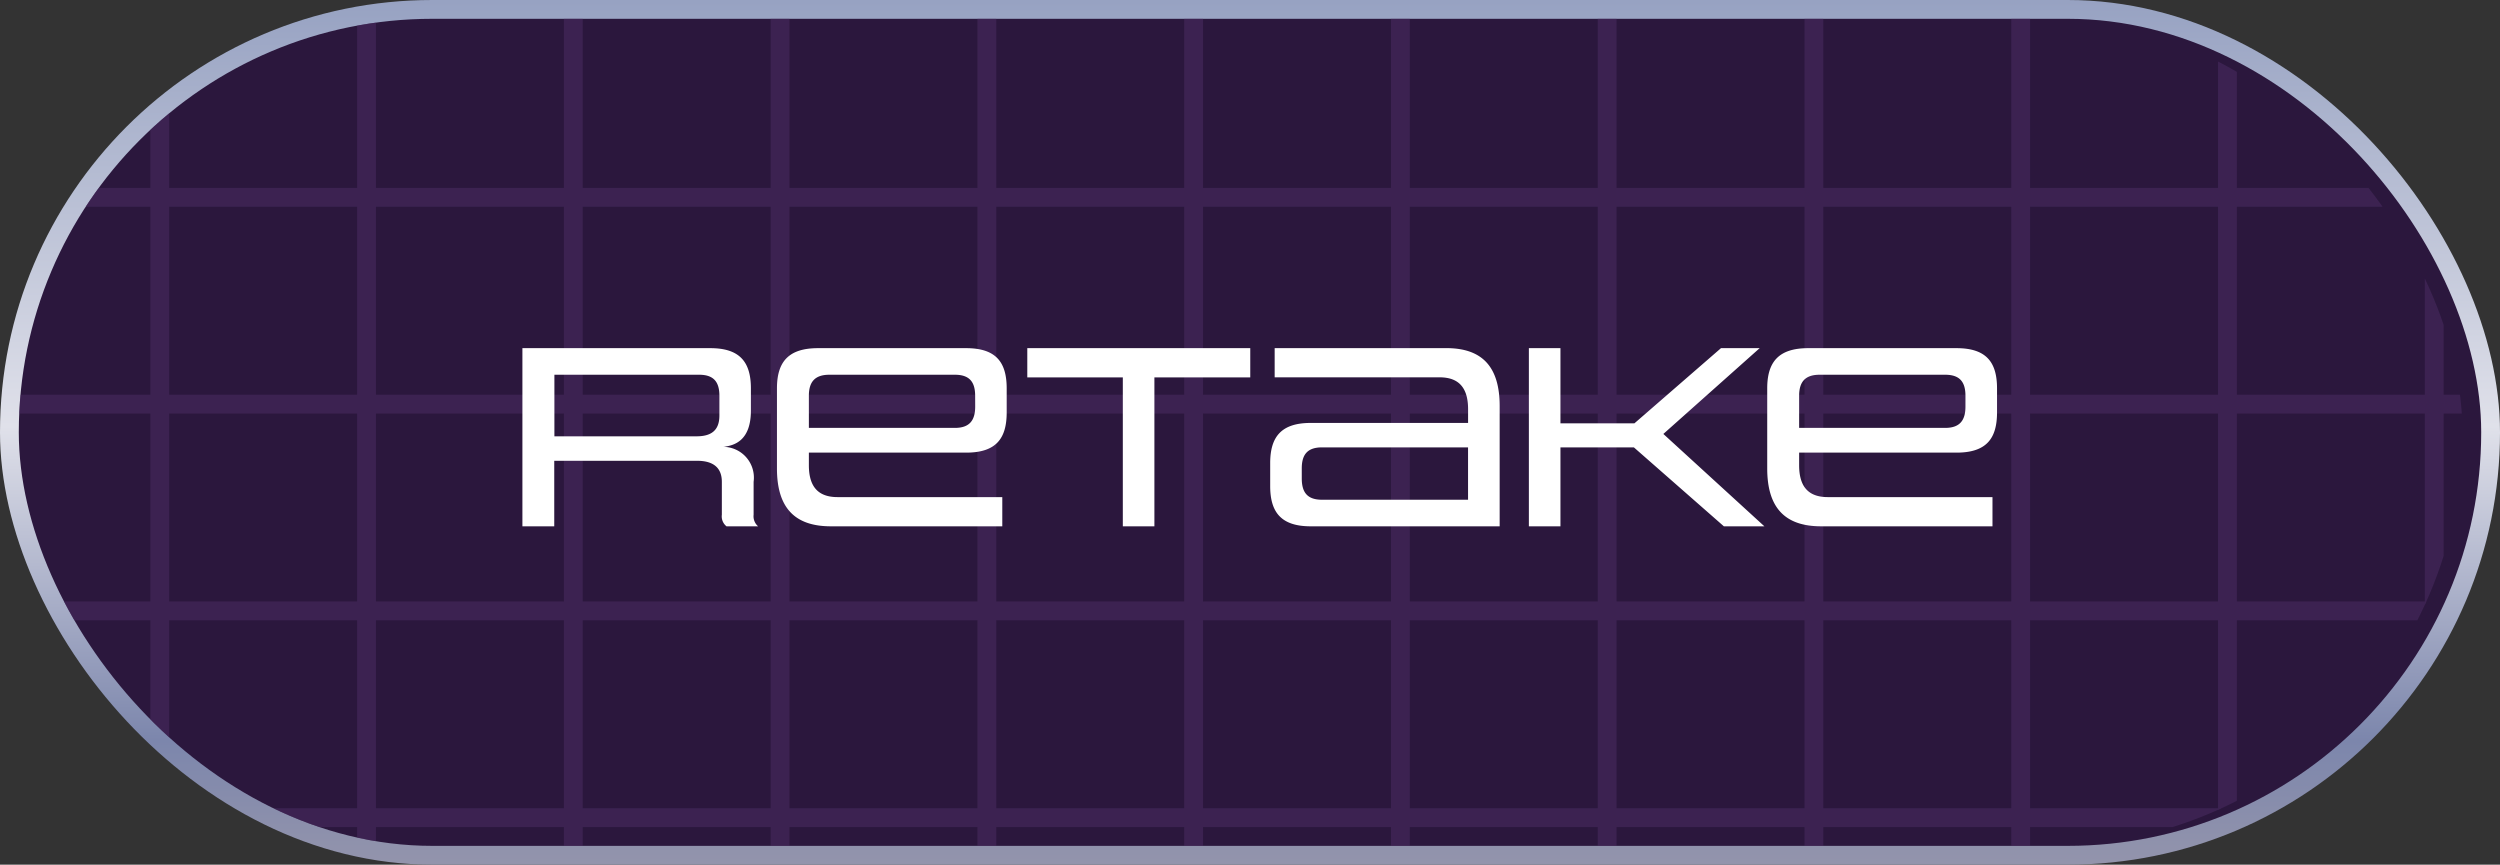 <svg xmlns="http://www.w3.org/2000/svg" xmlns:xlink="http://www.w3.org/1999/xlink" width="133" height="46" viewBox="0 0 133 46">
  <rect x="0" y="0" width="133" height="46" fill="#333333" stroke="none"/>
  <defs>
    <style>
      .cls-1 {
        fill: url(#linear-gradient);
      }

      .cls-2, .cls-7 {
        fill: none;
      }

      .cls-3 {
        fill: url(#linear-gradient-2);
      }

      .cls-4 {
        fill: #2b173d;
      }

      .cls-5 {
        opacity: 0.5;
        clip-path: url(#clip-path);
      }

      .cls-6 {
        clip-path: url(#clip-path-2);
      }

      .cls-7 {
        stroke: #4d2d66;
      }

      .cls-8 {
        clip-path: url(#clip-path-3);
      }

      .cls-9 {
        fill: #fff;
      }
    </style>
    <linearGradient id="linear-gradient" x1="0.5" x2="0.5" y2="1" gradientUnits="objectBoundingBox">
      <stop offset="0" stop-color="#345777"/>
      <stop offset="1" stop-color="#2f1c44"/>
    </linearGradient>
    <linearGradient id="linear-gradient-2" x1="0.5" x2="0.5" y2="1" gradientUnits="objectBoundingBox">
      <stop offset="0" stop-color="#97a2c2"/>
      <stop offset="0.493" stop-color="#e0e1ea"/>
      <stop offset="0.857" stop-color="#7c86ac"/>
      <stop offset="1" stop-color="#9394ac"/>
    </linearGradient>
    <clipPath id="clip-path">
      <rect id="長方形_27005" data-name="長方形 27005" class="cls-1" width="130" height="44" rx="22" transform="translate(0 -0.246)"/>
    </clipPath>
    <clipPath id="clip-path-2">
      <rect class="cls-2" width="163" height="497"/>
    </clipPath>
    <clipPath id="clip-path-3">
      <rect class="cls-2" width="482" height="168"/>
    </clipPath>
  </defs>
  <g id="グループ_27505" data-name="グループ 27505" transform="translate(-13 -584)">
    <rect id="長方形_15387" data-name="長方形 15387" class="cls-3" width="133" height="46" rx="23" transform="translate(13 584)"/>
    <rect id="長方形_2" data-name="長方形 2" class="cls-4" width="131" height="44" rx="22" transform="translate(14 585)"/>
    <g id="マスクグループ_10451" data-name="マスクグループ 10451" class="cls-5" transform="translate(14 585.246)">
      <g id="グループ_27425" data-name="グループ 27425" transform="translate(-20 -303.649)">
        <g id="リピートグリッド_19" data-name="リピートグリッド 19" class="cls-6" transform="translate(5 0.402)">
          <g transform="translate(14454 20460.5)">
            <line id="線_363" data-name="線 363" class="cls-7" y2="1691" transform="translate(-14453.5 -20460.5)"/>
          </g>
          <g transform="translate(14465 20460.5)">
            <line id="線_364" data-name="線 364" class="cls-7" y2="1691" transform="translate(-14453.5 -20460.5)"/>
          </g>
          <g transform="translate(14476 20460.5)">
            <line id="線_365" data-name="線 365" class="cls-7" y2="1691" transform="translate(-14453.5 -20460.5)"/>
          </g>
          <g transform="translate(14487 20460.5)">
            <line id="線_366" data-name="線 366" class="cls-7" y2="1691" transform="translate(-14453.5 -20460.5)"/>
          </g>
          <g transform="translate(14498 20460.5)">
            <line id="線_367" data-name="線 367" class="cls-7" y2="1691" transform="translate(-14453.5 -20460.5)"/>
          </g>
          <g transform="translate(14509 20460.5)">
            <line id="線_368" data-name="線 368" class="cls-7" y2="1691" transform="translate(-14453.5 -20460.5)"/>
          </g>
          <g transform="translate(14520 20460.5)">
            <line id="線_369" data-name="線 369" class="cls-7" y2="1691" transform="translate(-14453.5 -20460.5)"/>
          </g>
          <g transform="translate(14531 20460.5)">
            <line id="線_370" data-name="線 370" class="cls-7" y2="1691" transform="translate(-14453.5 -20460.5)"/>
          </g>
          <g transform="translate(14542 20460.5)">
            <line id="線_371" data-name="線 371" class="cls-7" y2="1691" transform="translate(-14453.5 -20460.5)"/>
          </g>
          <g transform="translate(14553 20460.5)">
            <line id="線_372" data-name="線 372" class="cls-7" y2="1691" transform="translate(-14453.5 -20460.5)"/>
          </g>
          <g transform="translate(14564 20460.5)">
            <line id="線_373" data-name="線 373" class="cls-7" y2="1691" transform="translate(-14453.5 -20460.5)"/>
          </g>
          <g transform="translate(14575 20460.5)">
            <line id="線_374" data-name="線 374" class="cls-7" y2="1691" transform="translate(-14453.5 -20460.5)"/>
          </g>
          <g transform="translate(14586 20460.5)">
            <line id="線_375" data-name="線 375" class="cls-7" y2="1691" transform="translate(-14453.5 -20460.5)"/>
          </g>
          <g transform="translate(14597 20460.5)">
            <line id="線_376" data-name="線 376" class="cls-7" y2="1691" transform="translate(-14453.5 -20460.5)"/>
          </g>
          <g transform="translate(14608 20460.5)">
            <line id="線_377" data-name="線 377" class="cls-7" y2="1691" transform="translate(-14453.5 -20460.5)"/>
          </g>
        </g>
        <g id="リピートグリッド_20" data-name="リピートグリッド 20" class="cls-8" transform="translate(168 15.402) rotate(90)">
          <g transform="translate(14454 20460.5)">
            <line id="線_403" data-name="線 403" class="cls-7" y2="1691" transform="translate(-14453.5 -20460.5)"/>
          </g>
          <g transform="translate(14465 20460.5)">
            <line id="線_404" data-name="線 404" class="cls-7" y2="1691" transform="translate(-14453.5 -20460.5)"/>
          </g>
          <g transform="translate(14476 20460.5)">
            <line id="線_405" data-name="線 405" class="cls-7" y2="1691" transform="translate(-14453.5 -20460.5)"/>
          </g>
          <g transform="translate(14487 20460.5)">
            <line id="線_406" data-name="線 406" class="cls-7" y2="1691" transform="translate(-14453.5 -20460.5)"/>
          </g>
          <g transform="translate(14498 20460.5)">
            <line id="線_407" data-name="線 407" class="cls-7" y2="1691" transform="translate(-14453.5 -20460.5)"/>
          </g>
          <g transform="translate(14509 20460.5)">
            <line id="線_408" data-name="線 408" class="cls-7" y2="1691" transform="translate(-14453.5 -20460.5)"/>
          </g>
          <g transform="translate(14520 20460.5)">
            <line id="線_409" data-name="線 409" class="cls-7" y2="1691" transform="translate(-14453.5 -20460.5)"/>
          </g>
          <g transform="translate(14531 20460.5)">
            <line id="線_410" data-name="線 410" class="cls-7" y2="1691" transform="translate(-14453.5 -20460.5)"/>
          </g>
          <g transform="translate(14542 20460.5)">
            <line id="線_411" data-name="線 411" class="cls-7" y2="1691" transform="translate(-14453.5 -20460.5)"/>
          </g>
          <g transform="translate(14553 20460.5)">
            <line id="線_412" data-name="線 412" class="cls-7" y2="1691" transform="translate(-14453.5 -20460.5)"/>
          </g>
          <g transform="translate(14564 20460.5)">
            <line id="線_413" data-name="線 413" class="cls-7" y2="1691" transform="translate(-14453.5 -20460.5)"/>
          </g>
          <g transform="translate(14575 20460.5)">
            <line id="線_414" data-name="線 414" class="cls-7" y2="1691" transform="translate(-14453.5 -20460.5)"/>
          </g>
          <g transform="translate(14586 20460.5)">
            <line id="線_415" data-name="線 415" class="cls-7" y2="1691" transform="translate(-14453.5 -20460.5)"/>
          </g>
          <g transform="translate(14597 20460.5)">
            <line id="線_416" data-name="線 416" class="cls-7" y2="1691" transform="translate(-14453.5 -20460.5)"/>
          </g>
          <g transform="translate(14608 20460.5)">
            <line id="線_417" data-name="線 417" class="cls-7" y2="1691" transform="translate(-14453.5 -20460.5)"/>
          </g>
          <g transform="translate(14619 20460.5)">
            <line id="線_418" data-name="線 418" class="cls-7" y2="1691" transform="translate(-14453.5 -20460.5)"/>
          </g>
          <g transform="translate(14630 20460.5)">
            <line id="線_419" data-name="線 419" class="cls-7" y2="1691" transform="translate(-14453.5 -20460.5)"/>
          </g>
          <g transform="translate(14641 20460.5)">
            <line id="線_420" data-name="線 420" class="cls-7" y2="1691" transform="translate(-14453.5 -20460.5)"/>
          </g>
          <g transform="translate(14652 20460.5)">
            <line id="線_421" data-name="線 421" class="cls-7" y2="1691" transform="translate(-14453.5 -20460.5)"/>
          </g>
          <g transform="translate(14663 20460.5)">
            <line id="線_422" data-name="線 422" class="cls-7" y2="1691" transform="translate(-14453.5 -20460.5)"/>
          </g>
          <g transform="translate(14674 20460.5)">
            <line id="線_423" data-name="線 423" class="cls-7" y2="1691" transform="translate(-14453.5 -20460.5)"/>
          </g>
          <g transform="translate(14685 20460.5)">
            <line id="線_424" data-name="線 424" class="cls-7" y2="1691" transform="translate(-14453.5 -20460.5)"/>
          </g>
          <g transform="translate(14696 20460.5)">
            <line id="線_425" data-name="線 425" class="cls-7" y2="1691" transform="translate(-14453.5 -20460.5)"/>
          </g>
          <g transform="translate(14707 20460.5)">
            <line id="線_426" data-name="線 426" class="cls-7" y2="1691" transform="translate(-14453.5 -20460.5)"/>
          </g>
          <g transform="translate(14718 20460.5)">
            <line id="線_427" data-name="線 427" class="cls-7" y2="1691" transform="translate(-14453.5 -20460.5)"/>
          </g>
          <g transform="translate(14729 20460.5)">
            <line id="線_428" data-name="線 428" class="cls-7" y2="1691" transform="translate(-14453.5 -20460.5)"/>
          </g>
          <g transform="translate(14740 20460.5)">
            <line id="線_429" data-name="線 429" class="cls-7" y2="1691" transform="translate(-14453.5 -20460.5)"/>
          </g>
          <g transform="translate(14751 20460.5)">
            <line id="線_430" data-name="線 430" class="cls-7" y2="1691" transform="translate(-14453.5 -20460.5)"/>
          </g>
          <g transform="translate(14762 20460.5)">
            <line id="線_431" data-name="線 431" class="cls-7" y2="1691" transform="translate(-14453.5 -20460.5)"/>
          </g>
          <g transform="translate(14773 20460.5)">
            <line id="線_432" data-name="線 432" class="cls-7" y2="1691" transform="translate(-14453.5 -20460.5)"/>
          </g>
          <g transform="translate(14784 20460.5)">
            <line id="線_433" data-name="線 433" class="cls-7" y2="1691" transform="translate(-14453.5 -20460.5)"/>
          </g>
          <g transform="translate(14795 20460.5)">
            <line id="線_434" data-name="線 434" class="cls-7" y2="1691" transform="translate(-14453.5 -20460.5)"/>
          </g>
          <g transform="translate(14806 20460.5)">
            <line id="線_435" data-name="線 435" class="cls-7" y2="1691" transform="translate(-14453.5 -20460.5)"/>
          </g>
          <g transform="translate(14817 20460.5)">
            <line id="線_436" data-name="線 436" class="cls-7" y2="1691" transform="translate(-14453.5 -20460.5)"/>
          </g>
          <g transform="translate(14828 20460.5)">
            <line id="線_437" data-name="線 437" class="cls-7" y2="1691" transform="translate(-14453.5 -20460.5)"/>
          </g>
          <g transform="translate(14839 20460.5)">
            <line id="線_438" data-name="線 438" class="cls-7" y2="1691" transform="translate(-14453.5 -20460.5)"/>
          </g>
          <g transform="translate(14850 20460.5)">
            <line id="線_439" data-name="線 439" class="cls-7" y2="1691" transform="translate(-14453.5 -20460.5)"/>
          </g>
          <g transform="translate(14861 20460.5)">
            <line id="線_440" data-name="線 440" class="cls-7" y2="1691" transform="translate(-14453.5 -20460.5)"/>
          </g>
          <g transform="translate(14872 20460.5)">
            <line id="線_441" data-name="線 441" class="cls-7" y2="1691" transform="translate(-14453.5 -20460.5)"/>
          </g>
          <g transform="translate(14883 20460.5)">
            <line id="線_442" data-name="線 442" class="cls-7" y2="1691" transform="translate(-14453.5 -20460.5)"/>
          </g>
          <g transform="translate(14894 20460.5)">
            <line id="線_443" data-name="線 443" class="cls-7" y2="1691" transform="translate(-14453.5 -20460.5)"/>
          </g>
          <g transform="translate(14905 20460.5)">
            <line id="線_444" data-name="線 444" class="cls-7" y2="1691" transform="translate(-14453.5 -20460.5)"/>
          </g>
          <g transform="translate(14916 20460.5)">
            <line id="線_445" data-name="線 445" class="cls-7" y2="1691" transform="translate(-14453.5 -20460.5)"/>
          </g>
          <g transform="translate(14927 20460.5)">
            <line id="線_446" data-name="線 446" class="cls-7" y2="1691" transform="translate(-14453.5 -20460.5)"/>
          </g>
        </g>
      </g>
    </g>
    <path id="Back" class="cls-9" d="M-26.67,0a.708.708,0,0,1-.238-.616v-1.75a1.639,1.639,0,0,0-1.6-1.862c.574-.07,1.456-.322,1.456-1.932V-7.336c0-1.386-.574-2.142-2.156-2.142h-10V0h1.694V-3.486h7.6c.784,0,1.316.308,1.316,1.12v1.75A.673.673,0,0,0-28.35,0Zm-2.058-5.894c0,.84-.49,1.106-1.218,1.106h-7.56V-8.064h7.7c.784,0,1.078.392,1.078,1.12ZM-13.678,0V-1.554h-8.764c-1.05,0-1.526-.574-1.526-1.694V-3.92H-15.6c1.6,0,2.156-.756,2.156-2.142V-7.336c0-1.386-.56-2.142-2.156-2.142h-7.882c-1.6,0-2.184.756-2.184,2.142V-3.08c0,2.058.91,3.08,2.87,3.08ZM-15.12-6.37c0,.728-.294,1.134-1.078,1.134h-7.77V-6.944c0-.728.308-1.12,1.092-1.12H-16.2c.784,0,1.078.392,1.078,1.12ZM-5.586,0V-7.924h5.1V-9.478H-12.348v1.554h5.082V0ZM12.782,0V-6.4c0-2.058-.9-3.08-2.842-3.08H.812v1.554H9.59c1.022,0,1.512.56,1.512,1.694V-5.5H2.73C1.148-5.5.574-4.746.574-3.36v1.218C.574-.756,1.148,0,2.73,0ZM11.1-1.414H3.332c-.784,0-1.078-.392-1.078-1.134V-3.08c0-.728.294-1.12,1.078-1.12H11.1ZM26.866,0,21.49-4.914l5.124-4.564H24.556l-4.606,4H16.016v-4h-1.68V0h1.68V-4.2h3.906L24.71,0ZM39,0V-1.554H30.24c-1.05,0-1.526-.574-1.526-1.694V-3.92h8.372c1.6,0,2.156-.756,2.156-2.142V-7.336c0-1.386-.56-2.142-2.156-2.142H29.2c-1.6,0-2.184.756-2.184,2.142V-3.08c0,2.058.91,3.08,2.87,3.08ZM37.562-6.37c0,.728-.294,1.134-1.078,1.134h-7.77V-6.944c0-.728.308-1.12,1.092-1.12h6.678c.784,0,1.078.392,1.078,1.12Z" transform="translate(80 612)"/>
  </g>
</svg>
